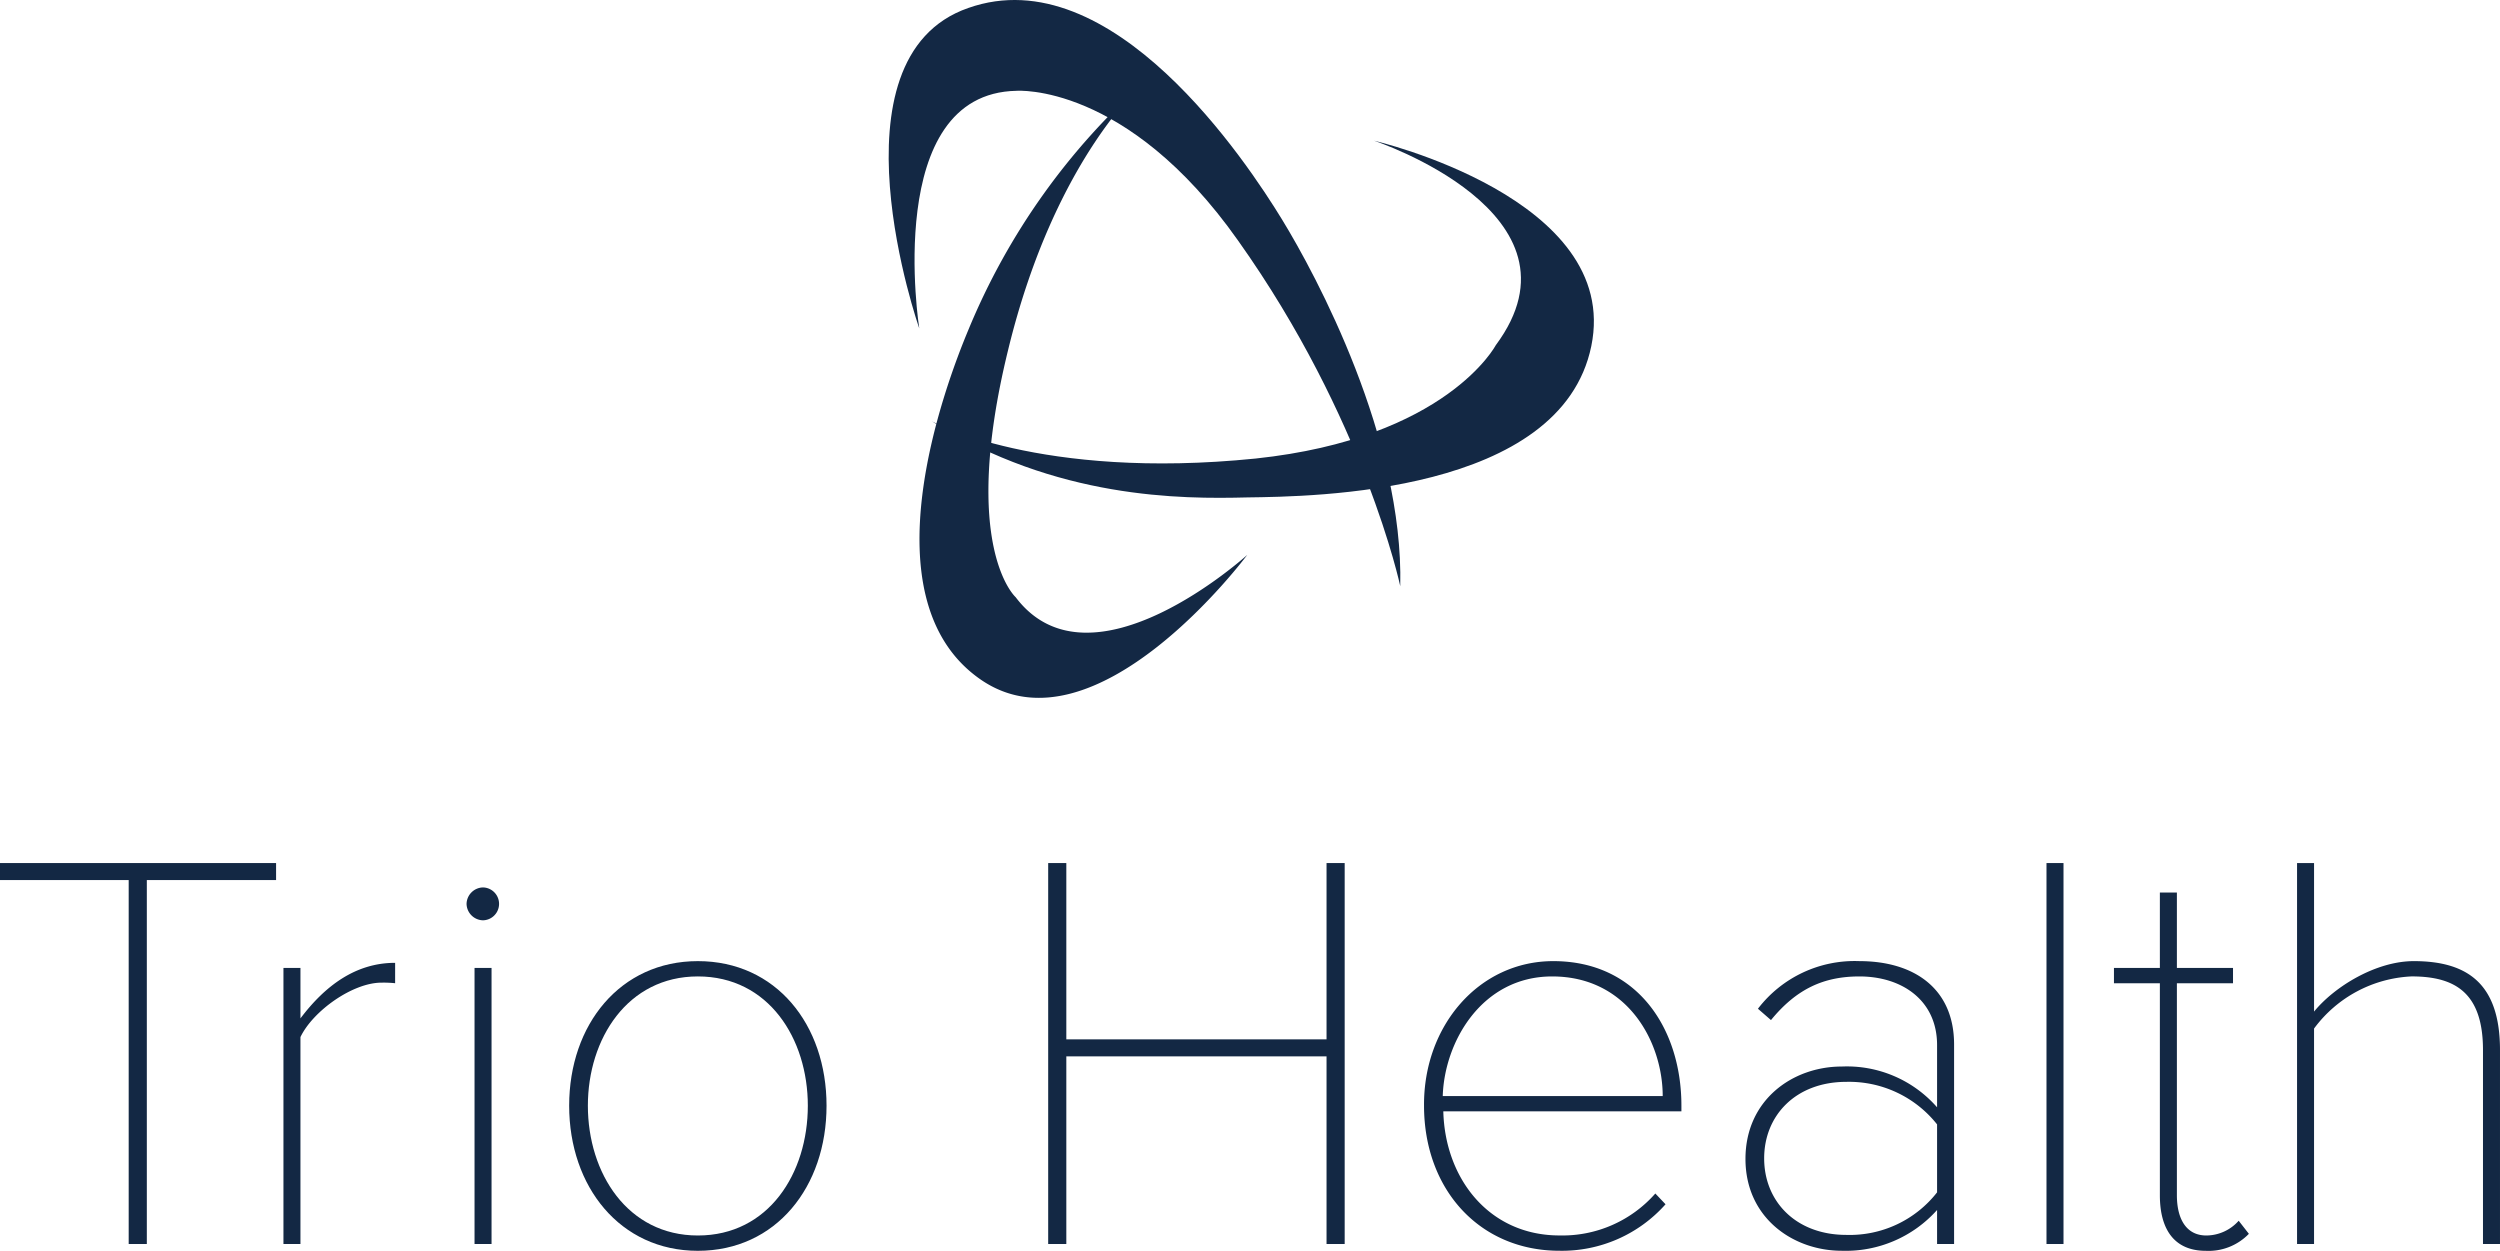 <svg xmlns="http://www.w3.org/2000/svg" viewBox="0 0 282.018 141.101">
  <defs>
    <style>
      .cls-1 {
        fill: #132844;
      }
    </style>
  </defs>
  <g id="Trio_Logo_Square" data-name="Trio Logo Square" transform="translate(0 0)">
    <g id="icon" transform="translate(100.248 0)">
      <path id="Path_522" data-name="Path 522" class="cls-1" d="M57.691,66.181c.381-16.688-9.44-35-13.35-41.385S25.174-4.765,8.963.956C-7.248,6.582,3.432,37.1,3.432,37.1S-.764,10.587,14.4,10.3c0,0,12.4-.954,24.984,16.878C53.686,47.3,57.691,66.181,57.691,66.181Z" transform="translate(0.02 -0.056)"/>
      <path id="Path_520" data-name="Path 520" class="cls-1" d="M5.1,48.359c14.018,8.773,28.131,8.773,35.569,8.582,7.438-.1,35.378-.381,38.811-17.069S54.972,16.7,54.972,16.7,79.765,24.9,68.7,39.777c0,0-5.531,10.489-27.082,12.778C17.21,55.034,5.1,48.359,5.1,48.359Z" transform="translate(-0.218 -0.829)"/>
      <path id="Path_521" data-name="Path 521" class="cls-1" d="M29.253,9.5A76.421,76.421,0,0,0,9.132,37.726C6.462,44.115-2.5,68.05,10.467,77.109S40.6,63.091,40.6,63.091s-17.641,16.02-26.128,4.768c0,0-6.294-5.626-.858-27.845C18.954,17.987,29.253,9.5,29.253,9.5Z" transform="translate(-0.149 -0.494)"/>
    </g>
    <g id="type" transform="translate(0 97.359)">
      <path id="Path_510" data-name="Path 510" class="cls-1" d="M114.253,5.018H99.8V3.1h31.144V5.018H116.363V46.074h-2.046V5.018Z" transform="translate(-99.8 -3.1)"/>
      <path id="Path_511" data-name="Path 511" class="cls-1" d="M149.8,21.276h1.918v5.692c2.75-3.645,6.2-6.267,10.68-6.267V23a12.322,12.322,0,0,0-1.535-.064c-3.261,0-7.738,3.2-9.145,6.139V52.419H149.8Z" transform="translate(-117.825 -9.445)"/>
      <path id="Path_512" data-name="Path 512" class="cls-1" d="M182.1,9.255A1.9,1.9,0,0,1,183.955,7.4a1.855,1.855,0,0,1,0,3.709A1.9,1.9,0,0,1,182.1,9.255Zm.9,7.226h1.919V47.624H183Z" transform="translate(-129.469 -4.65)"/>
      <path id="Path_513" data-name="Path 513" class="cls-1" d="M200.2,36.707c0-9.145,5.755-16.307,14.517-16.307,8.825,0,14.517,7.162,14.517,16.307s-5.692,16.371-14.517,16.371C205.955,53.078,200.2,45.852,200.2,36.707Zm26.923,0c0-7.546-4.413-14.581-12.406-14.581-7.93,0-12.406,7.034-12.406,14.581,0,7.61,4.477,14.644,12.406,14.644C222.71,51.352,227.123,44.317,227.123,36.707Z" transform="translate(-135.994 -9.337)"/>
      <path id="Path_514" data-name="Path 514" class="cls-1" d="M316.1,24.907H286.746V46.074H284.7V3.1h2.046V22.988H316.1V3.1h2.046V46.074H316.1Z" transform="translate(-166.457 -3.1)"/>
      <path id="Path_515" data-name="Path 515" class="cls-1" d="M365.58,20.4c9.528,0,14.453,7.674,14.453,16.307v.639H353.174c.192,7.61,5.18,14,13.11,14a13.962,13.962,0,0,0,10.807-4.732l1.151,1.215a15.623,15.623,0,0,1-11.959,5.244c-9.017,0-15.284-6.907-15.284-16.371C350.936,27.69,357.2,20.4,365.58,20.4ZM353.11,35.62h24.813c0-6.011-3.9-13.493-12.47-13.493C357.523,22.127,353.3,29.481,353.11,35.62Z" transform="translate(-190.358 -9.337)"/>
      <path id="Path_516" data-name="Path 516" class="cls-1" d="M429.315,48.474a13.812,13.812,0,0,1-10.743,4.6c-5.5,0-10.871-3.709-10.871-10.36s5.308-10.424,10.871-10.424a13.515,13.515,0,0,1,10.743,4.6V29.865c0-5.052-3.965-7.738-8.761-7.738-4.029,0-7.1,1.407-9.976,4.924l-1.471-1.279A13.736,13.736,0,0,1,420.554,20.4c6.139,0,10.68,3.07,10.68,9.4v22.51h-1.919Zm0-9.656a12.677,12.677,0,0,0-10.232-4.8c-5.692,0-9.273,3.773-9.273,8.633s3.581,8.633,9.273,8.633a12.5,12.5,0,0,0,10.232-4.8Z" transform="translate(-210.799 -9.337)"/>
      <path id="Path_517" data-name="Path 517" class="cls-1" d="M460.8,3.1h1.919V46.074H460.8Z" transform="translate(-229.941 -3.1)"/>
      <path id="Path_518" data-name="Path 518" class="cls-1" d="M477.88,42.449V18.532H472.7V16.805h5.18V8.3H479.8v8.505h6.331v1.727H479.8V42.449c0,2.622,1.023,4.54,3.326,4.54a4.918,4.918,0,0,0,3.645-1.663L487.92,46.8a6.326,6.326,0,0,1-4.86,1.918C479.543,48.716,477.88,46.35,477.88,42.449Z" transform="translate(-234.231 -4.975)"/>
      <path id="Path_519" data-name="Path 519" class="cls-1" d="M525.975,24.2c0-6.523-3.2-8.313-8.058-8.313a14.5,14.5,0,0,0-11,5.883v24.3H505V3.1h1.918V19.855c2.3-2.814,6.971-5.692,11.255-5.692,6.2,0,9.72,2.686,9.72,10.04V46.074h-1.919Z" transform="translate(-245.876 -3.1)"/>
    </g>
  </g>
</svg>
